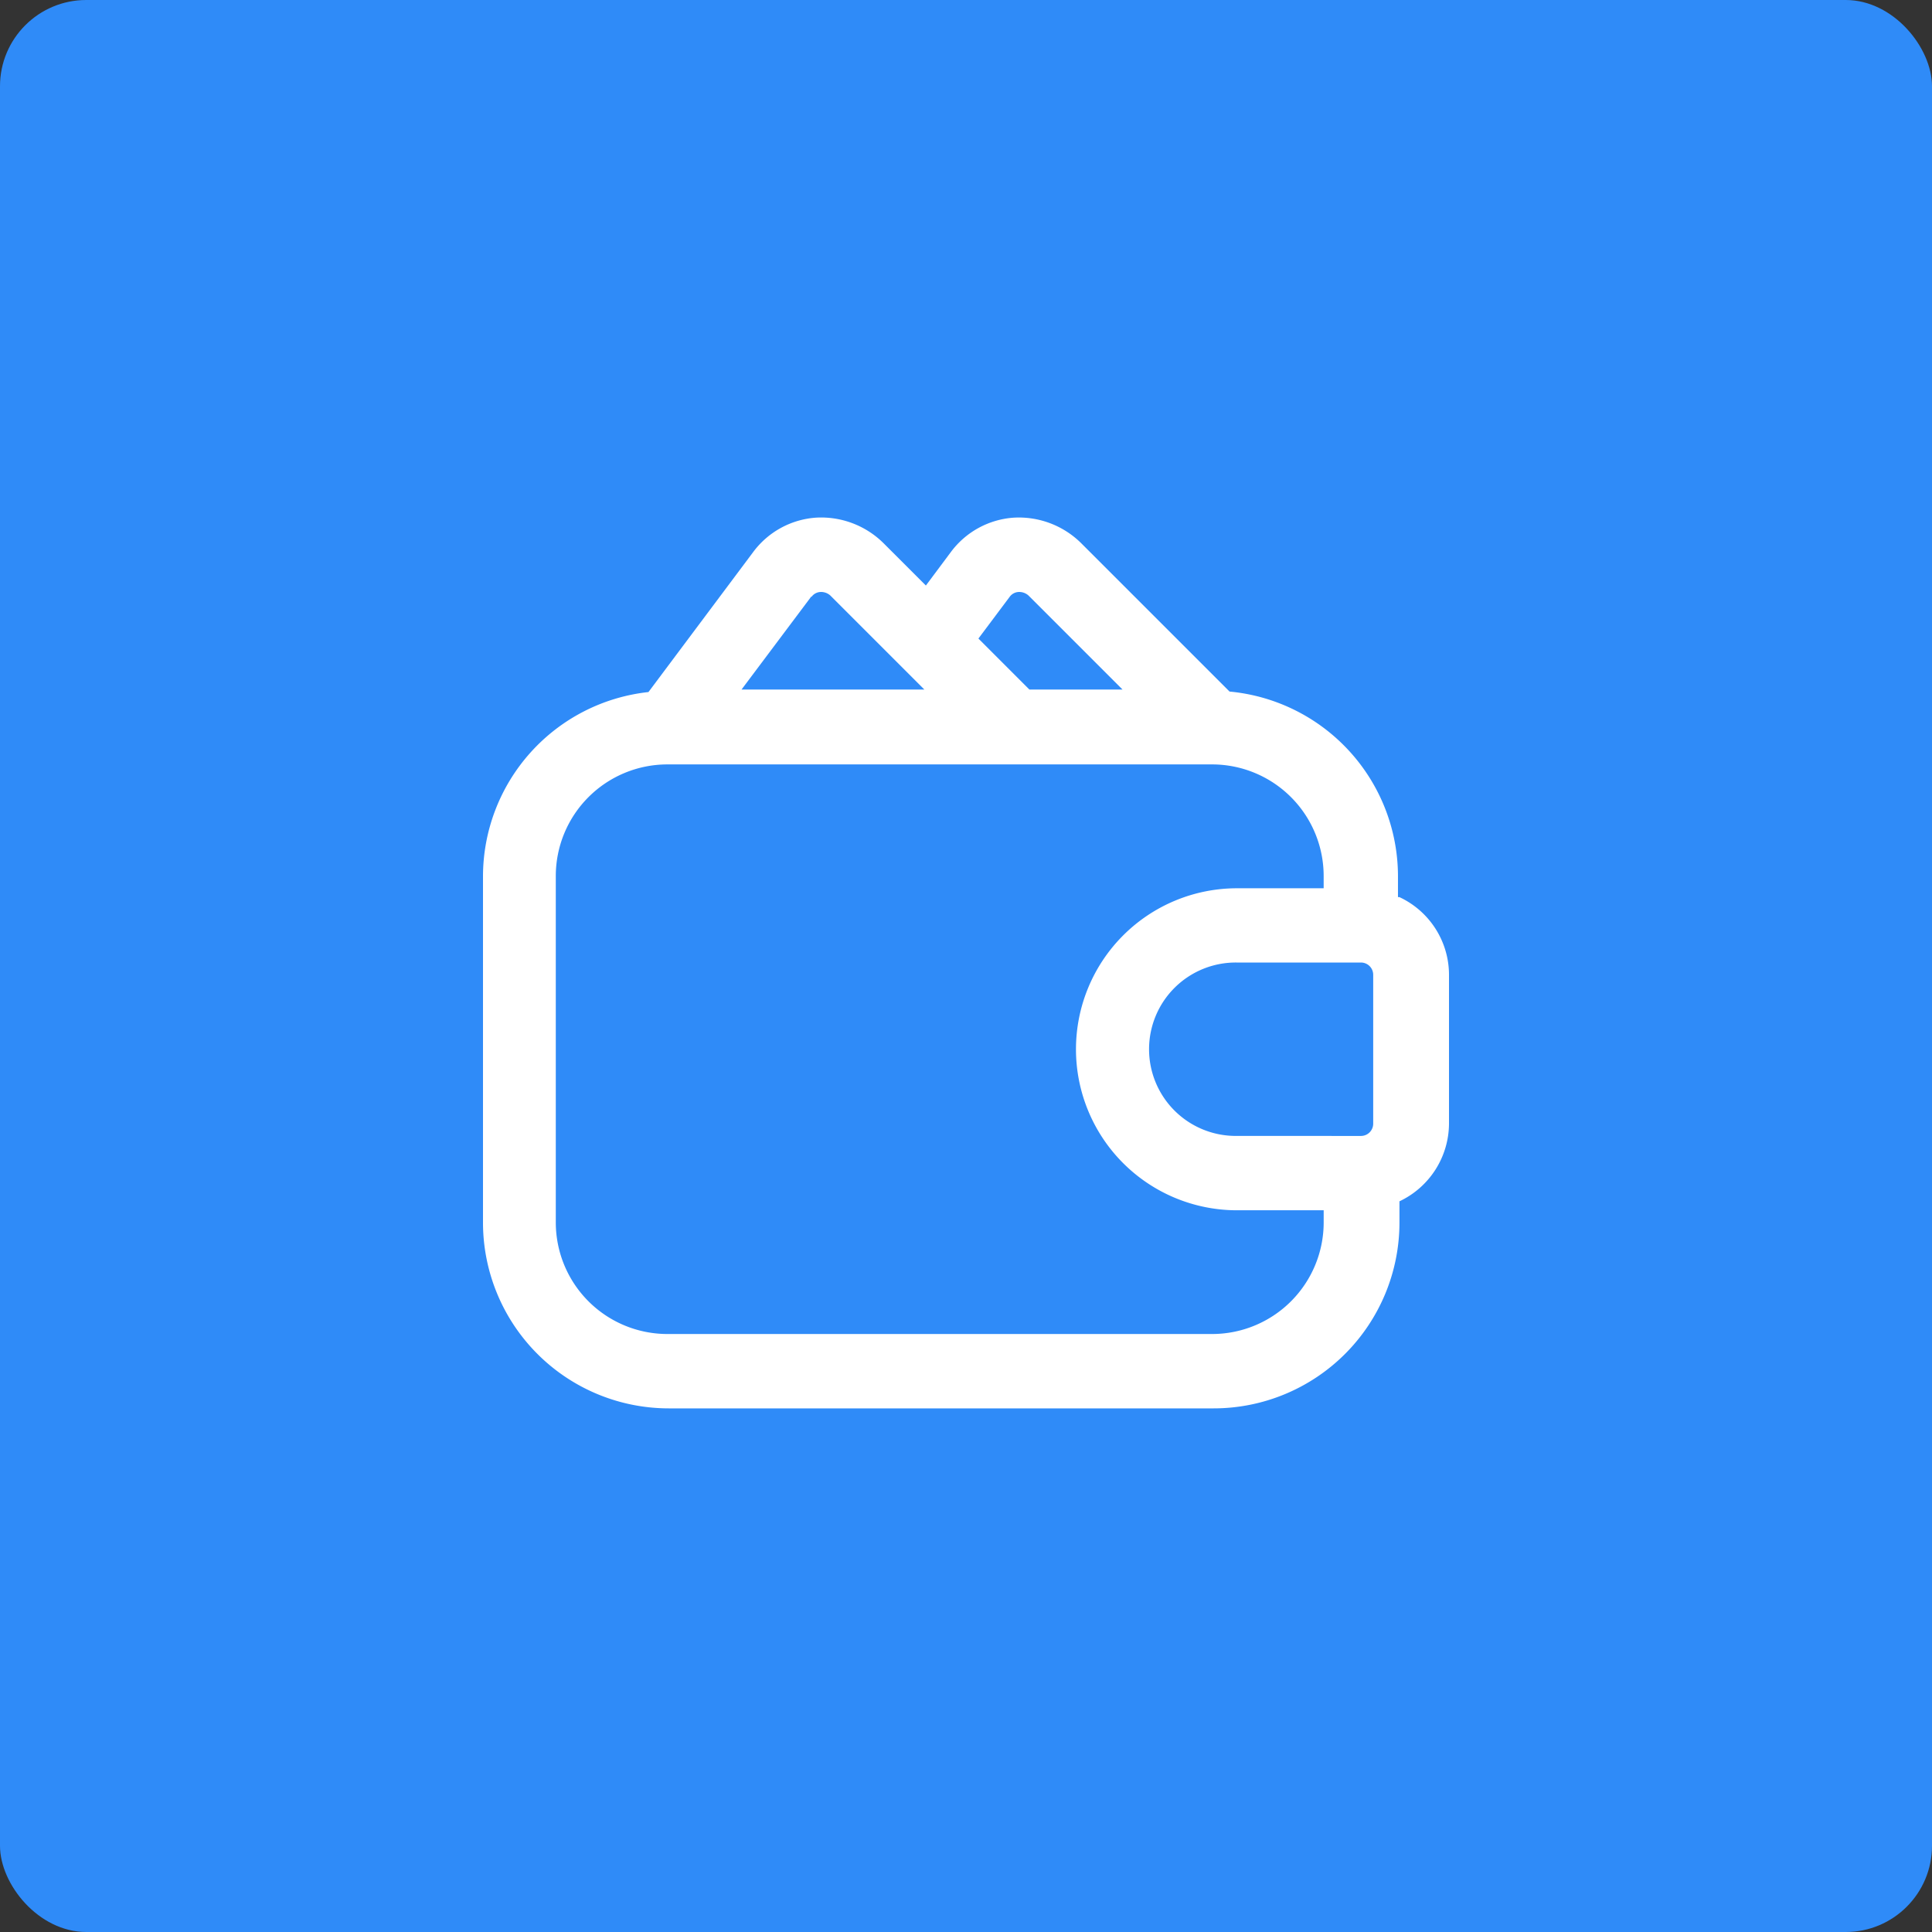 <svg xmlns="http://www.w3.org/2000/svg" width="112" height="112" viewBox="0 0 112 112">
  <rect x="0" y="0" width="112" height="112" fill="#333333" stroke="none"/>
  <g id="Grupo_1062" data-name="Grupo 1062" transform="translate(-988 -2179)">
    <rect id="Retângulo_866" data-name="Retângulo 866" width="112" height="112" rx="5" transform="translate(988 2179)" fill="#2f8bf8"/>
    <path id="wallet" d="M55.322,24.774V23.539a10.762,10.762,0,0,0-9.764-10.683L36.943,4.241a5.137,5.137,0,0,0-3.906-1.465,4.961,4.961,0,0,0-3.647,2.01L27.954,6.71l-2.47-2.47a5.137,5.137,0,0,0-3.906-1.465,4.961,4.961,0,0,0-3.647,2.01l-6.059,8.1A10.757,10.757,0,0,0,2.28,23.539v20.1A10.773,10.773,0,0,0,13.049,54.411h31.59A10.773,10.773,0,0,0,55.408,43.642V42.407A5.006,5.006,0,0,0,58.28,37.9V29.283a4.975,4.975,0,0,0-2.872-4.509ZM45.989,38.616a5.026,5.026,0,1,1,0-10.051h7.179a.711.711,0,0,1,.718.718V37.9a.711.711,0,0,1-.718.718ZM32.807,7.371a.681.681,0,0,1,.517-.287.807.807,0,0,1,.574.2l5.456,5.456h-5.4L31,9.783Zm-11.487,0a.681.681,0,0,1,.517-.287.807.807,0,0,1,.574.2l5.456,5.456h-10.6l4.049-5.4ZM44.553,50.1H12.963A6.471,6.471,0,0,1,6.5,43.642v-20.1a6.471,6.471,0,0,1,6.462-6.462h31.59a6.471,6.471,0,0,1,6.462,6.462v.718H45.989a9.333,9.333,0,1,0,0,18.667h5.026v.718A6.471,6.471,0,0,1,44.553,50.1Z" transform="translate(1013.72 2206.234)" fill="#fff"/>
  </g>
</svg>

